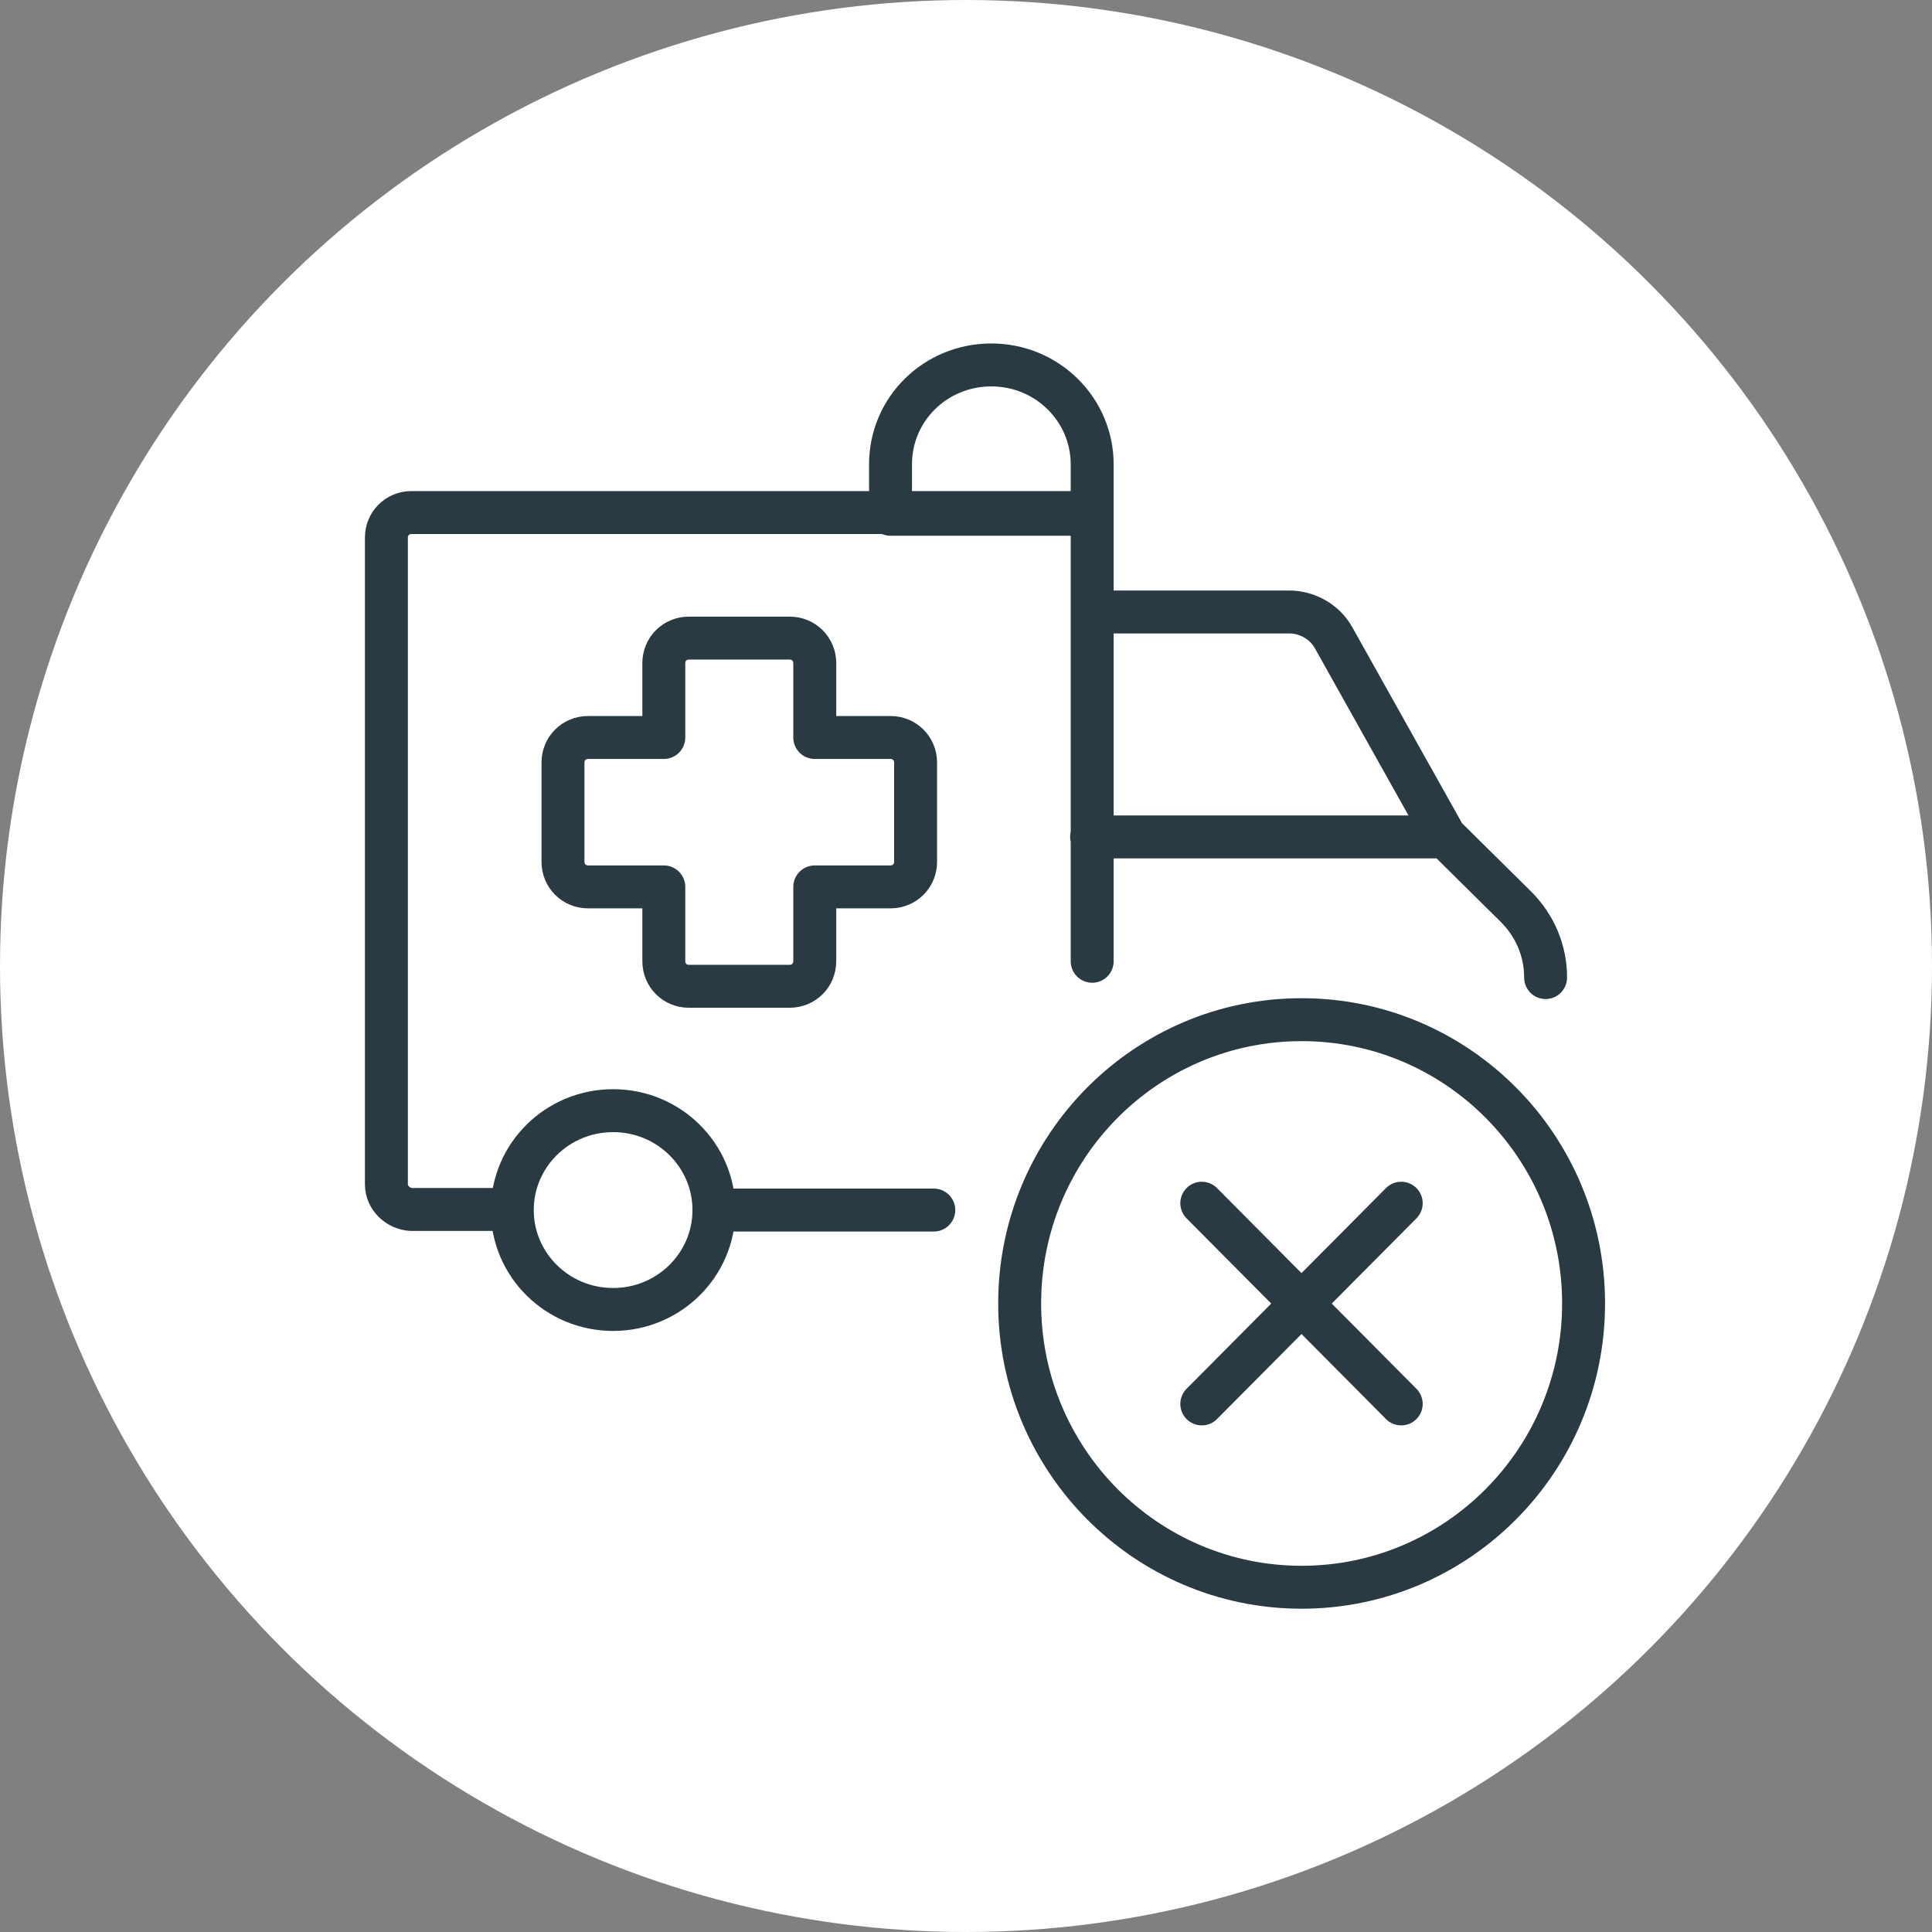 <svg xmlns="http://www.w3.org/2000/svg" width="90" height="90" viewBox="0 0 90 90" fill="none"><rect x="0" y="0" width="90" height="90" fill="#808080" stroke="none"/><circle cx="45" cy="45" r="45" transform="matrix(-1 0 0 1 90 0)" fill="white"></circle><path d="M67.303 38.986H50.851M50.878 28.562V44.78M43.5 56.369H33.258M33.258 56.369C33.258 58.914 31.167 61 28.561 61C25.954 61 23.864 58.914 23.864 56.369C23.864 53.823 25.954 51.739 28.561 51.739C31.167 51.739 33.258 53.823 33.258 56.369ZM72 45.538C72 44.292 71.511 43.129 70.615 42.235L67.303 38.959L62.118 29.699C61.711 28.968 60.896 28.508 60.054 28.508H50.878V23.876H19.167C18.516 23.876 18 24.391 18 25.041V55.177C18 55.8 18.543 56.315 19.167 56.342H23.864M65.274 56.05L55.984 65.4M65.274 65.4L55.984 56.05M26.226 35.52C26.226 34.87 26.742 34.355 27.394 34.355H30.923V30.89C30.923 30.24 31.439 29.725 32.09 29.725H36.787C37.439 29.725 37.955 30.24 37.955 30.89V34.355H41.484C42.136 34.355 42.652 34.87 42.652 35.52V40.15C42.652 40.8 42.136 41.315 41.484 41.315H37.955V44.78C37.955 45.43 37.439 45.945 36.787 45.945H32.09C31.439 45.945 30.923 45.43 30.923 44.78V41.315H27.394C26.742 41.315 26.226 40.8 26.226 40.15V35.52ZM41.484 21.63C41.484 19.058 43.575 17 46.181 17C48.787 17 50.878 19.085 50.878 21.63V23.958H41.484V21.63ZM47.5 60.72C47.5 68.02 53.382 73.94 60.635 73.94C67.888 73.94 73.769 68.02 73.769 60.72C73.769 53.42 67.888 47.5 60.635 47.5C53.382 47.5 47.5 53.42 47.5 60.72Z" stroke="#2A3A42" stroke-width="2" stroke-linecap="round" stroke-linejoin="round"></path></svg>